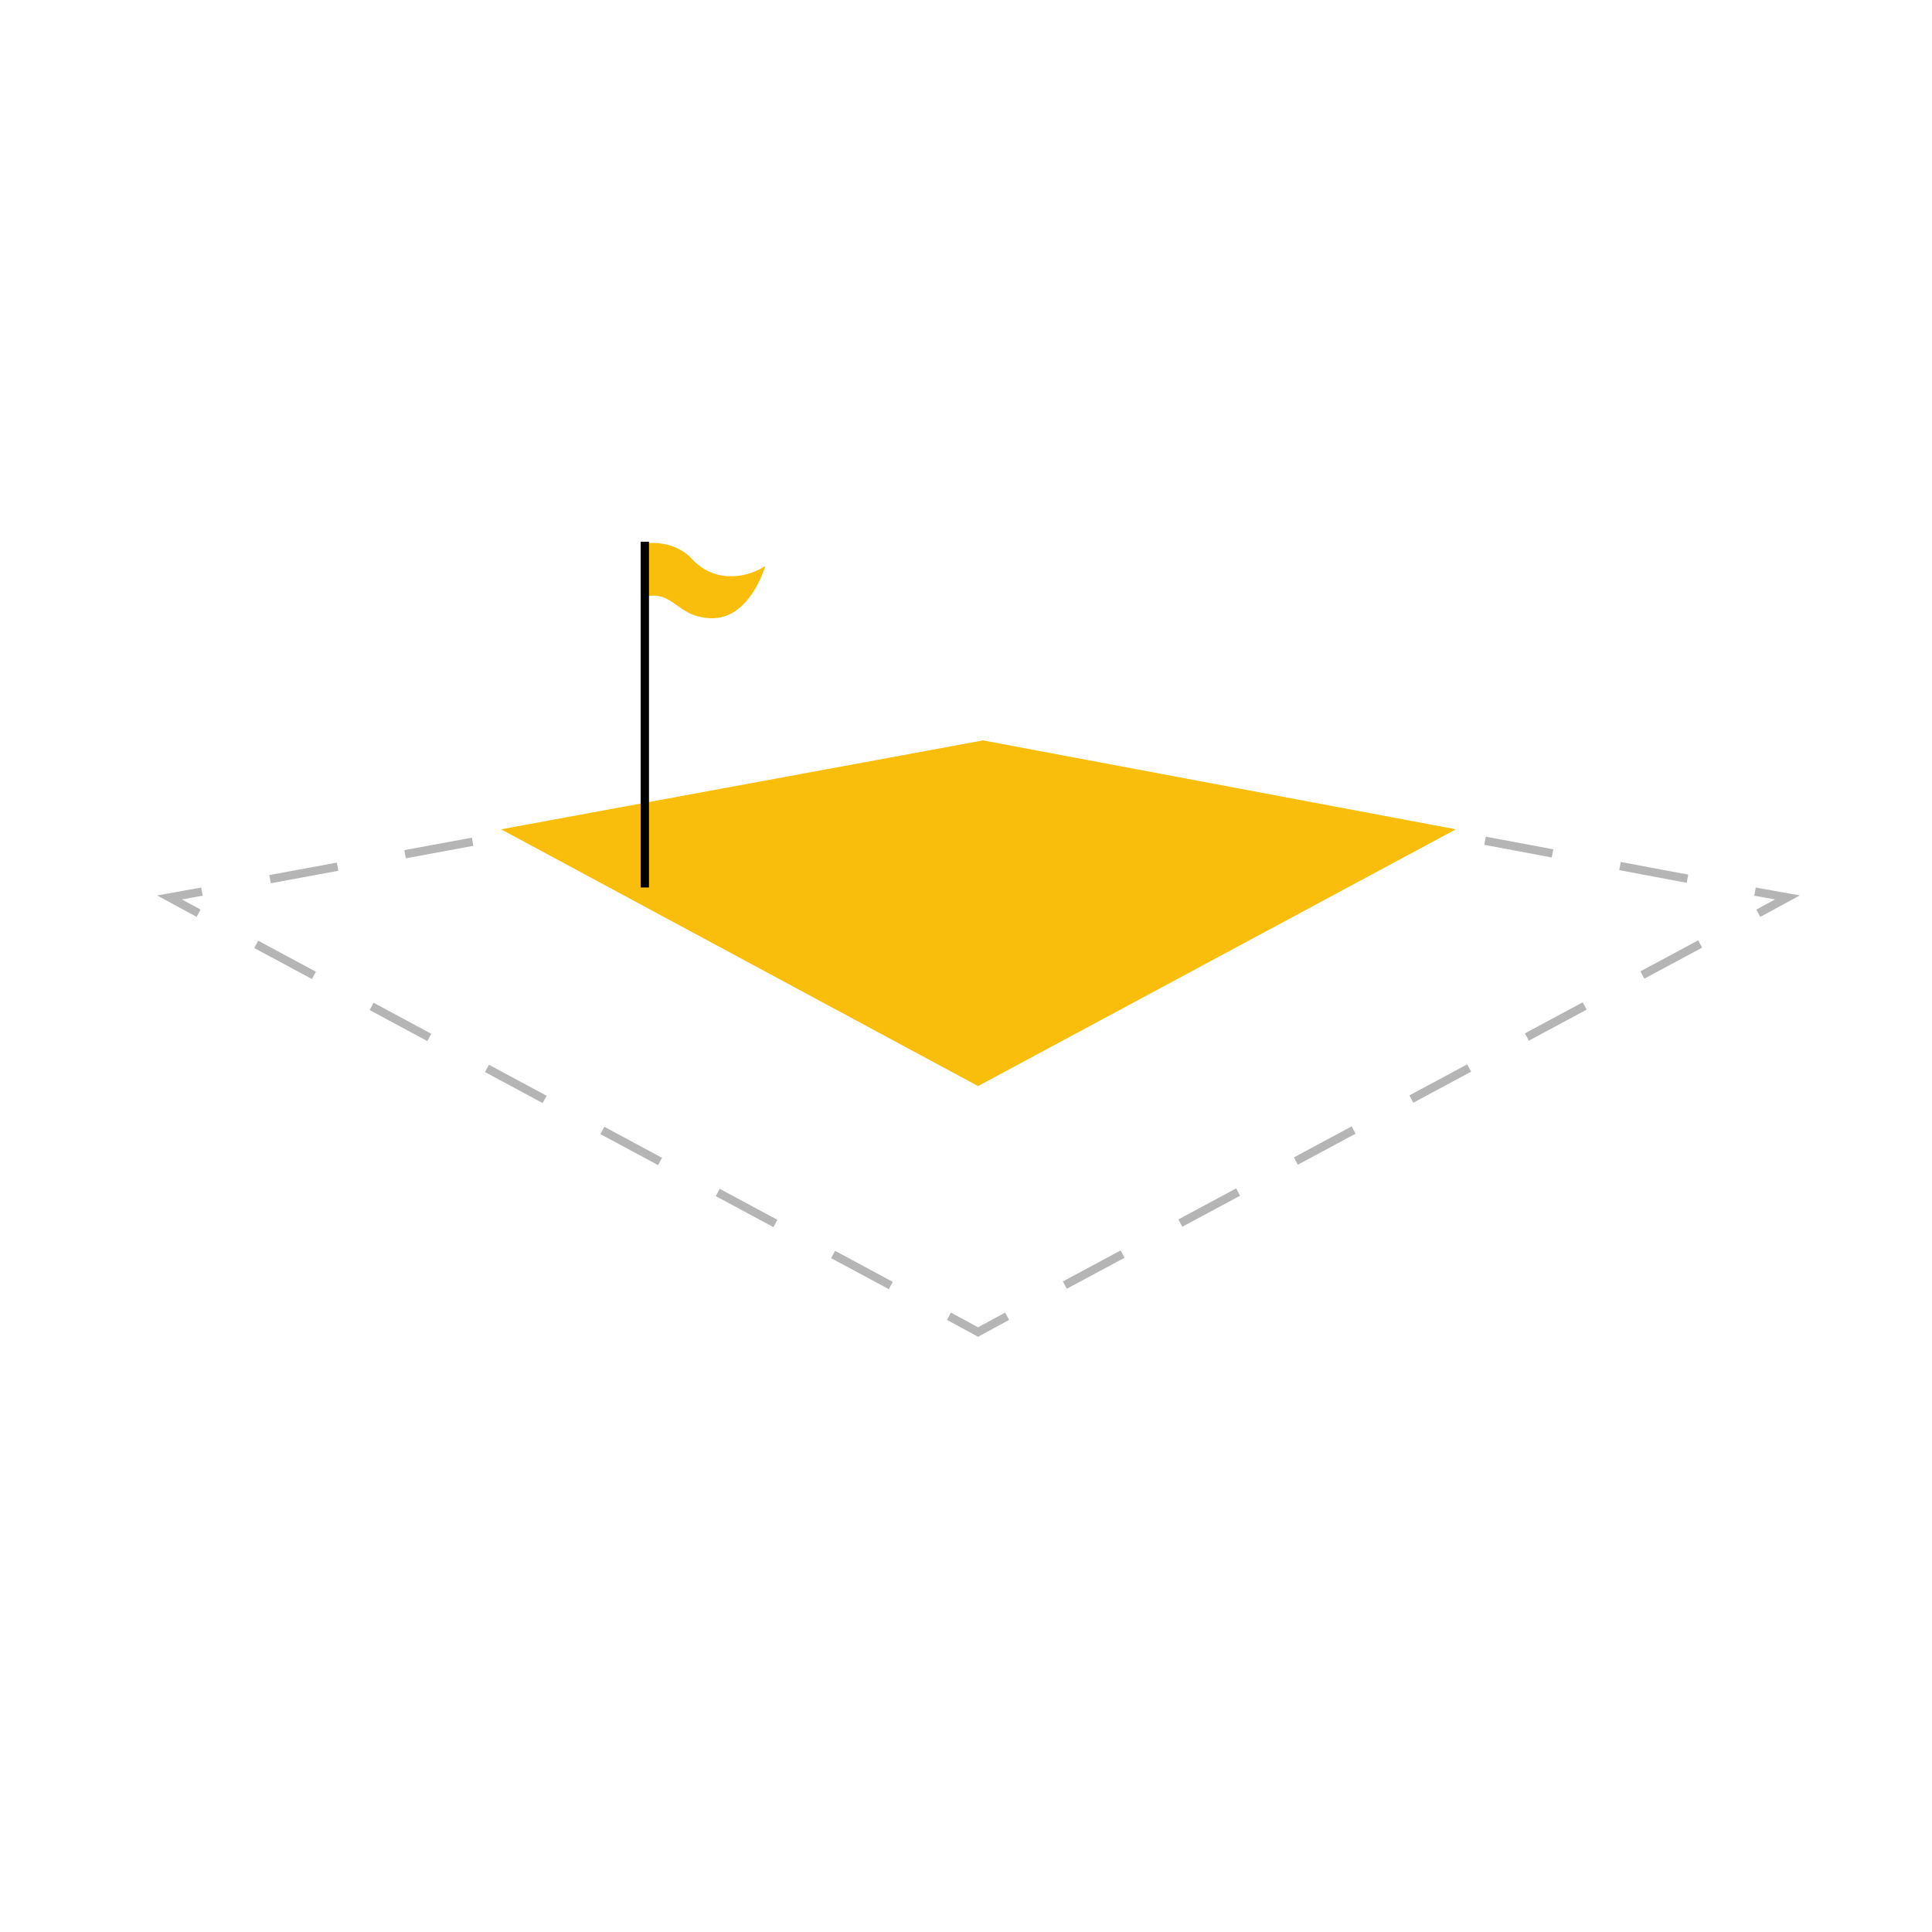 <?xml version="1.0" encoding="utf-8"?>
<!-- Generator: Adobe Illustrator 25.0.1, SVG Export Plug-In . SVG Version: 6.00 Build 0)  -->
<svg version="1.1" id="grundstueck_x5F_bis300" xmlns="http://www.w3.org/2000/svg" xmlns:xlink="http://www.w3.org/1999/xlink"
	 x="0px" y="0px" viewBox="0 0 232.5 232.5" style="enable-background:new 0 0 232.5 232.5;" xml:space="preserve">
<style type="text/css">
	.st0{fill:none;stroke:#B5B5B5;stroke-miterlimit:10;}
	.st1{fill:none;stroke:#B5B5B5;stroke-miterlimit:10;stroke-dasharray:8.262,8.262;}
	.st2{fill:none;stroke:#B5B5B5;stroke-miterlimit:10;stroke-dasharray:7.889,7.889;}
	.st3{fill:none;stroke:#B5B5B5;stroke-miterlimit:10;stroke-dasharray:7.882,7.882;}
	.st4{fill:#F9BE0B;}
	.st5{fill:none;stroke:#000000;stroke-miterlimit:10;}
</style>
<g>
	<g>
		<polyline class="st0" points="23.9,109.9 20.4,108 24.3,107.3 		"/>
		<polyline class="st1" points="32.5,105.8 118.6,89.9 207.1,106.5 		"/>
		<polyline class="st0" points="211.2,107.3 215.1,108 211.6,109.9 		"/>
		<line class="st2" x1="204.6" y1="113.6" x2="124.7" y2="156.5"/>
		<polyline class="st0" points="121.2,158.4 117.7,160.3 114.2,158.4 		"/>
		<line class="st3" x1="107.2" y1="154.7" x2="27.4" y2="111.8"/>
	</g>
</g>
<polygon class="st4" points="60.3,99.8 118.3,89.1 175.2,99.8 117.7,130.7 "/>
<path class="st4" d="M92.1,68.1c0,0-1.8,6.4-6.5,6.3c-4.2-0.1-4.5-3.4-8-2.6v-6.4c0,0,3.4-0.6,5.7,1.9
	C86.2,70.4,90.2,69.4,92.1,68.1z"/>
<line class="st5" x1="77.6" y1="106.8" x2="77.6" y2="65.2"/>
</svg>
